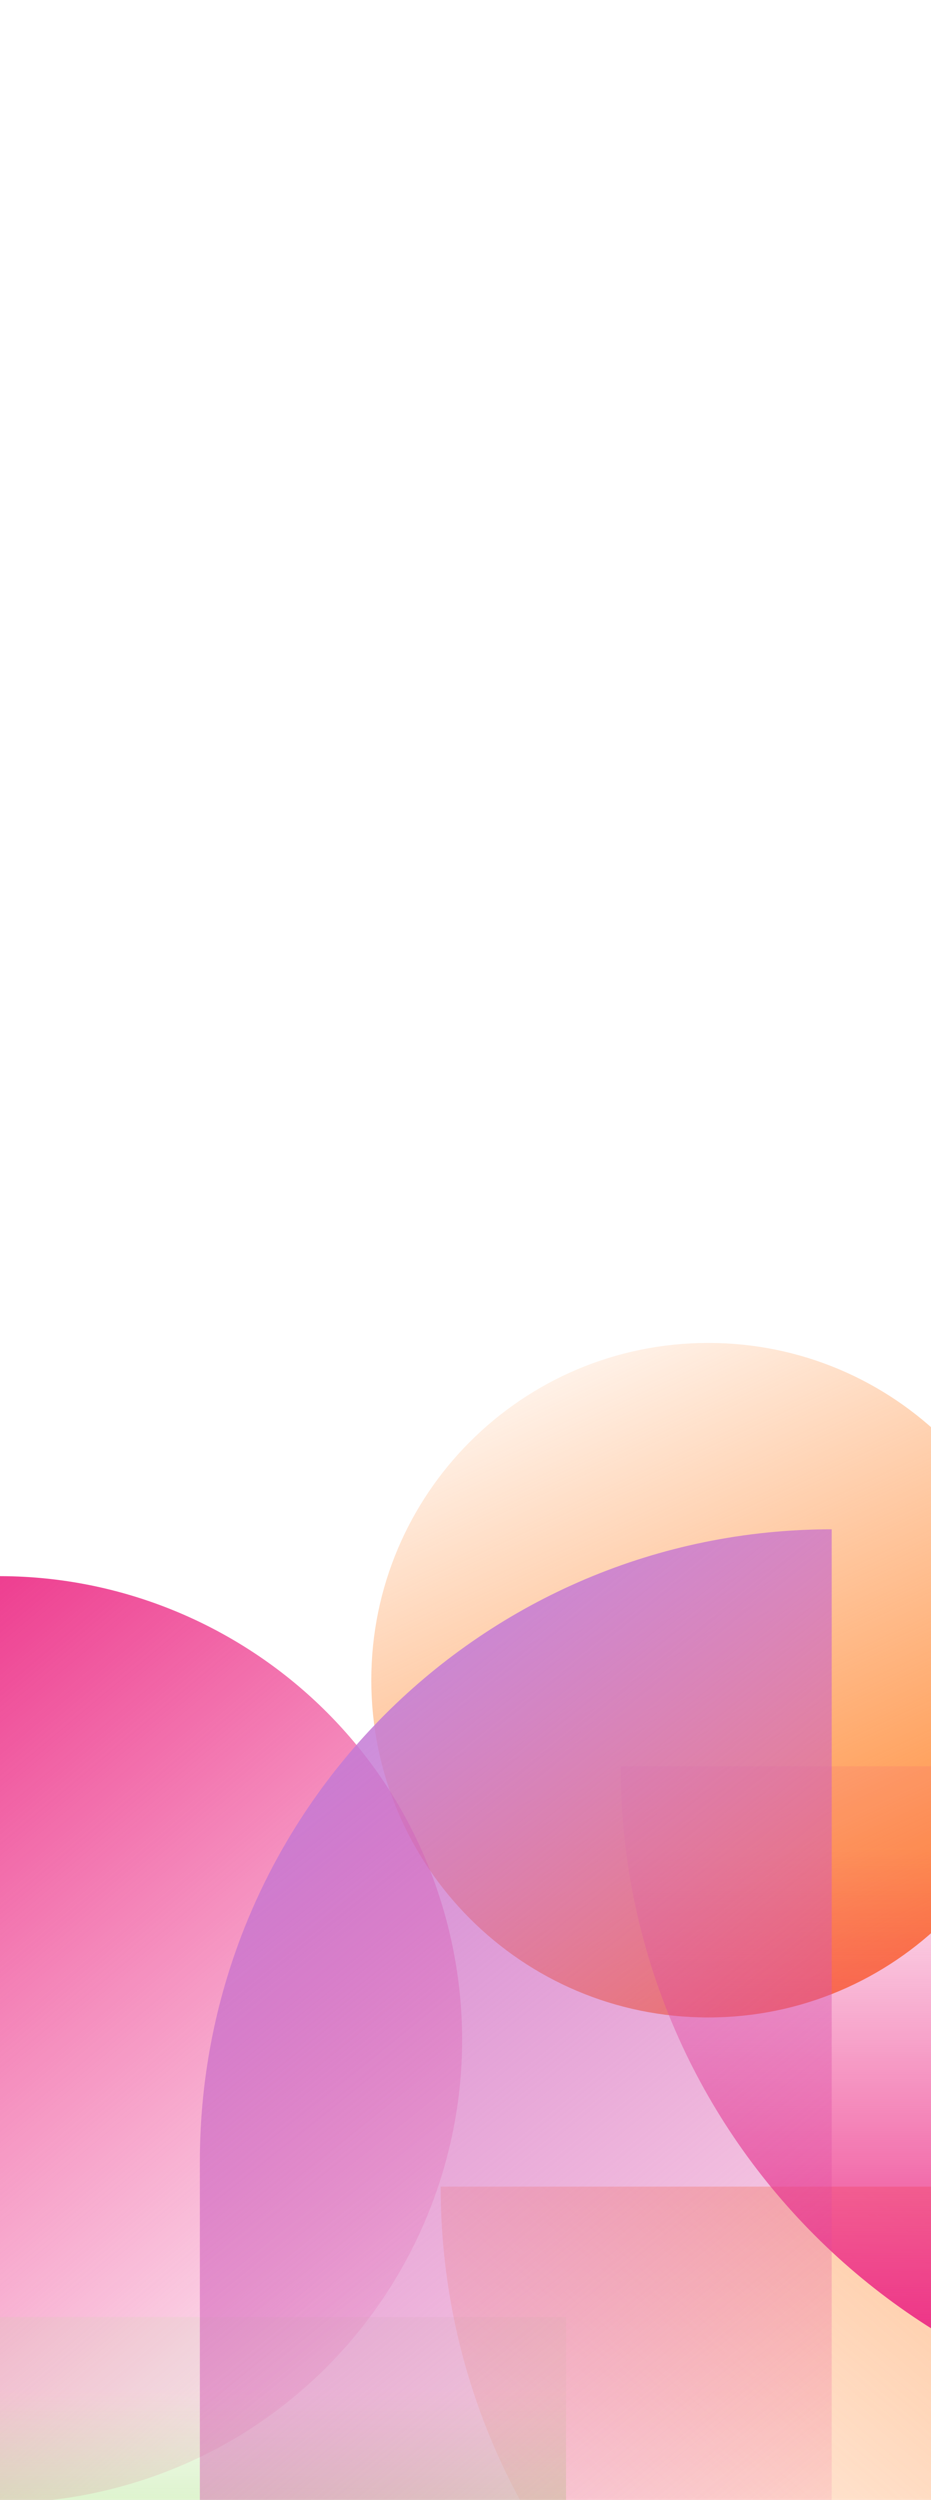 <svg width="375" height="1006" viewBox="0 0 375 1006" fill="none" xmlns="http://www.w3.org/2000/svg">
<g clip-path="url(#clip0_421_4959)">
<path d="M285.278 540.423C210.321 540.423 149.556 601.188 149.556 676.145C149.556 751.102 210.321 811.867 285.278 811.867C360.235 811.867 421 751.102 421 676.145C421 601.188 360.235 540.423 285.278 540.423Z" fill="url(#paint0_linear_421_4959)" style="mix-blend-mode:screen"/>
<path d="M47.908 1000.86C147.37 974.207 206.395 871.973 179.744 772.511C153.093 673.049 50.859 614.024 -48.603 640.674C-148.065 667.325 -207.09 769.56 -180.439 869.021C-153.789 968.483 -51.554 1027.51 47.908 1000.86Z" fill="url(#paint1_linear_421_4959)" style="mix-blend-mode:screen"/>
<path d="M441.986 1144.42C588.07 1144.42 706.5 1025.99 706.5 879.936C706.5 733.88 588.07 615.422 441.986 615.422L441.986 879.936L177.5 879.936C177.5 1026.02 295.93 1144.42 441.986 1144.42Z" fill="url(#paint2_linear_421_4959)"/>
<path style="mix-blend-mode:hard-light" d="M250 710.797C250 858.238 369.559 977.797 517 977.797L517 710.797L250 710.797Z" fill="url(#paint3_linear_421_4959)"/>
<path style="mix-blend-mode:hard-light" d="M-23.576 932.424C-23.576 1071.35 89.076 1184 228 1184L228 932.424L-23.576 932.424Z" fill="url(#paint4_linear_421_4959)"/>
<path d="M80.5 869.922L80.5 1124.42L335 1124.42L335 615.422C194.432 615.422 80.5 729.354 80.5 869.922Z" fill="url(#paint5_linear_421_4959)" style="mix-blend-mode:screen"/>
</g>
<defs>
<linearGradient id="paint0_linear_421_4959" x1="340.998" y1="796.216" x2="212.805" y2="520.18" gradientUnits="userSpaceOnUse">
<stop stop-color="#FF8A36"/>
<stop offset="1" stop-color="#FF8A36" stop-opacity="0"/>
</linearGradient>
<linearGradient id="paint1_linear_421_4959" x1="-116.974" y1="681.254" x2="151.272" y2="1001.95" gradientUnits="userSpaceOnUse">
<stop stop-color="#EC2B85"/>
<stop offset="1" stop-color="#EC2B85" stop-opacity="0"/>
</linearGradient>
<linearGradient id="paint2_linear_421_4959" x1="656.498" y1="671.17" x2="256.619" y2="1149.78" gradientUnits="userSpaceOnUse">
<stop stop-color="#FF8A36"/>
<stop offset="1" stop-color="#FF8A36" stop-opacity="0"/>
</linearGradient>
<linearGradient id="paint3_linear_421_4959" x1="383.5" y1="951.811" x2="383.5" y2="742.694" gradientUnits="userSpaceOnUse">
<stop stop-color="#EC2B85"/>
<stop offset="1" stop-color="#EC2B85" stop-opacity="0.1"/>
</linearGradient>
<linearGradient id="paint4_linear_421_4959" x1="102.212" y1="1159.51" x2="102.212" y2="962.479" gradientUnits="userSpaceOnUse">
<stop offset="0.354" stop-color="#AEE388"/>
<stop offset="1" stop-color="#AEE388" stop-opacity="0.1"/>
</linearGradient>
<linearGradient id="paint5_linear_421_4959" x1="57.373" y1="681.187" x2="354.458" y2="1053.98" gradientUnits="userSpaceOnUse">
<stop stop-color="#BD88E3"/>
<stop offset="1" stop-color="#EC2B85" stop-opacity="0"/>
</linearGradient>
<clipPath id="clip0_421_4959">
<rect width="375" height="1006" fill="white"/>
</clipPath>
</defs>
</svg>
